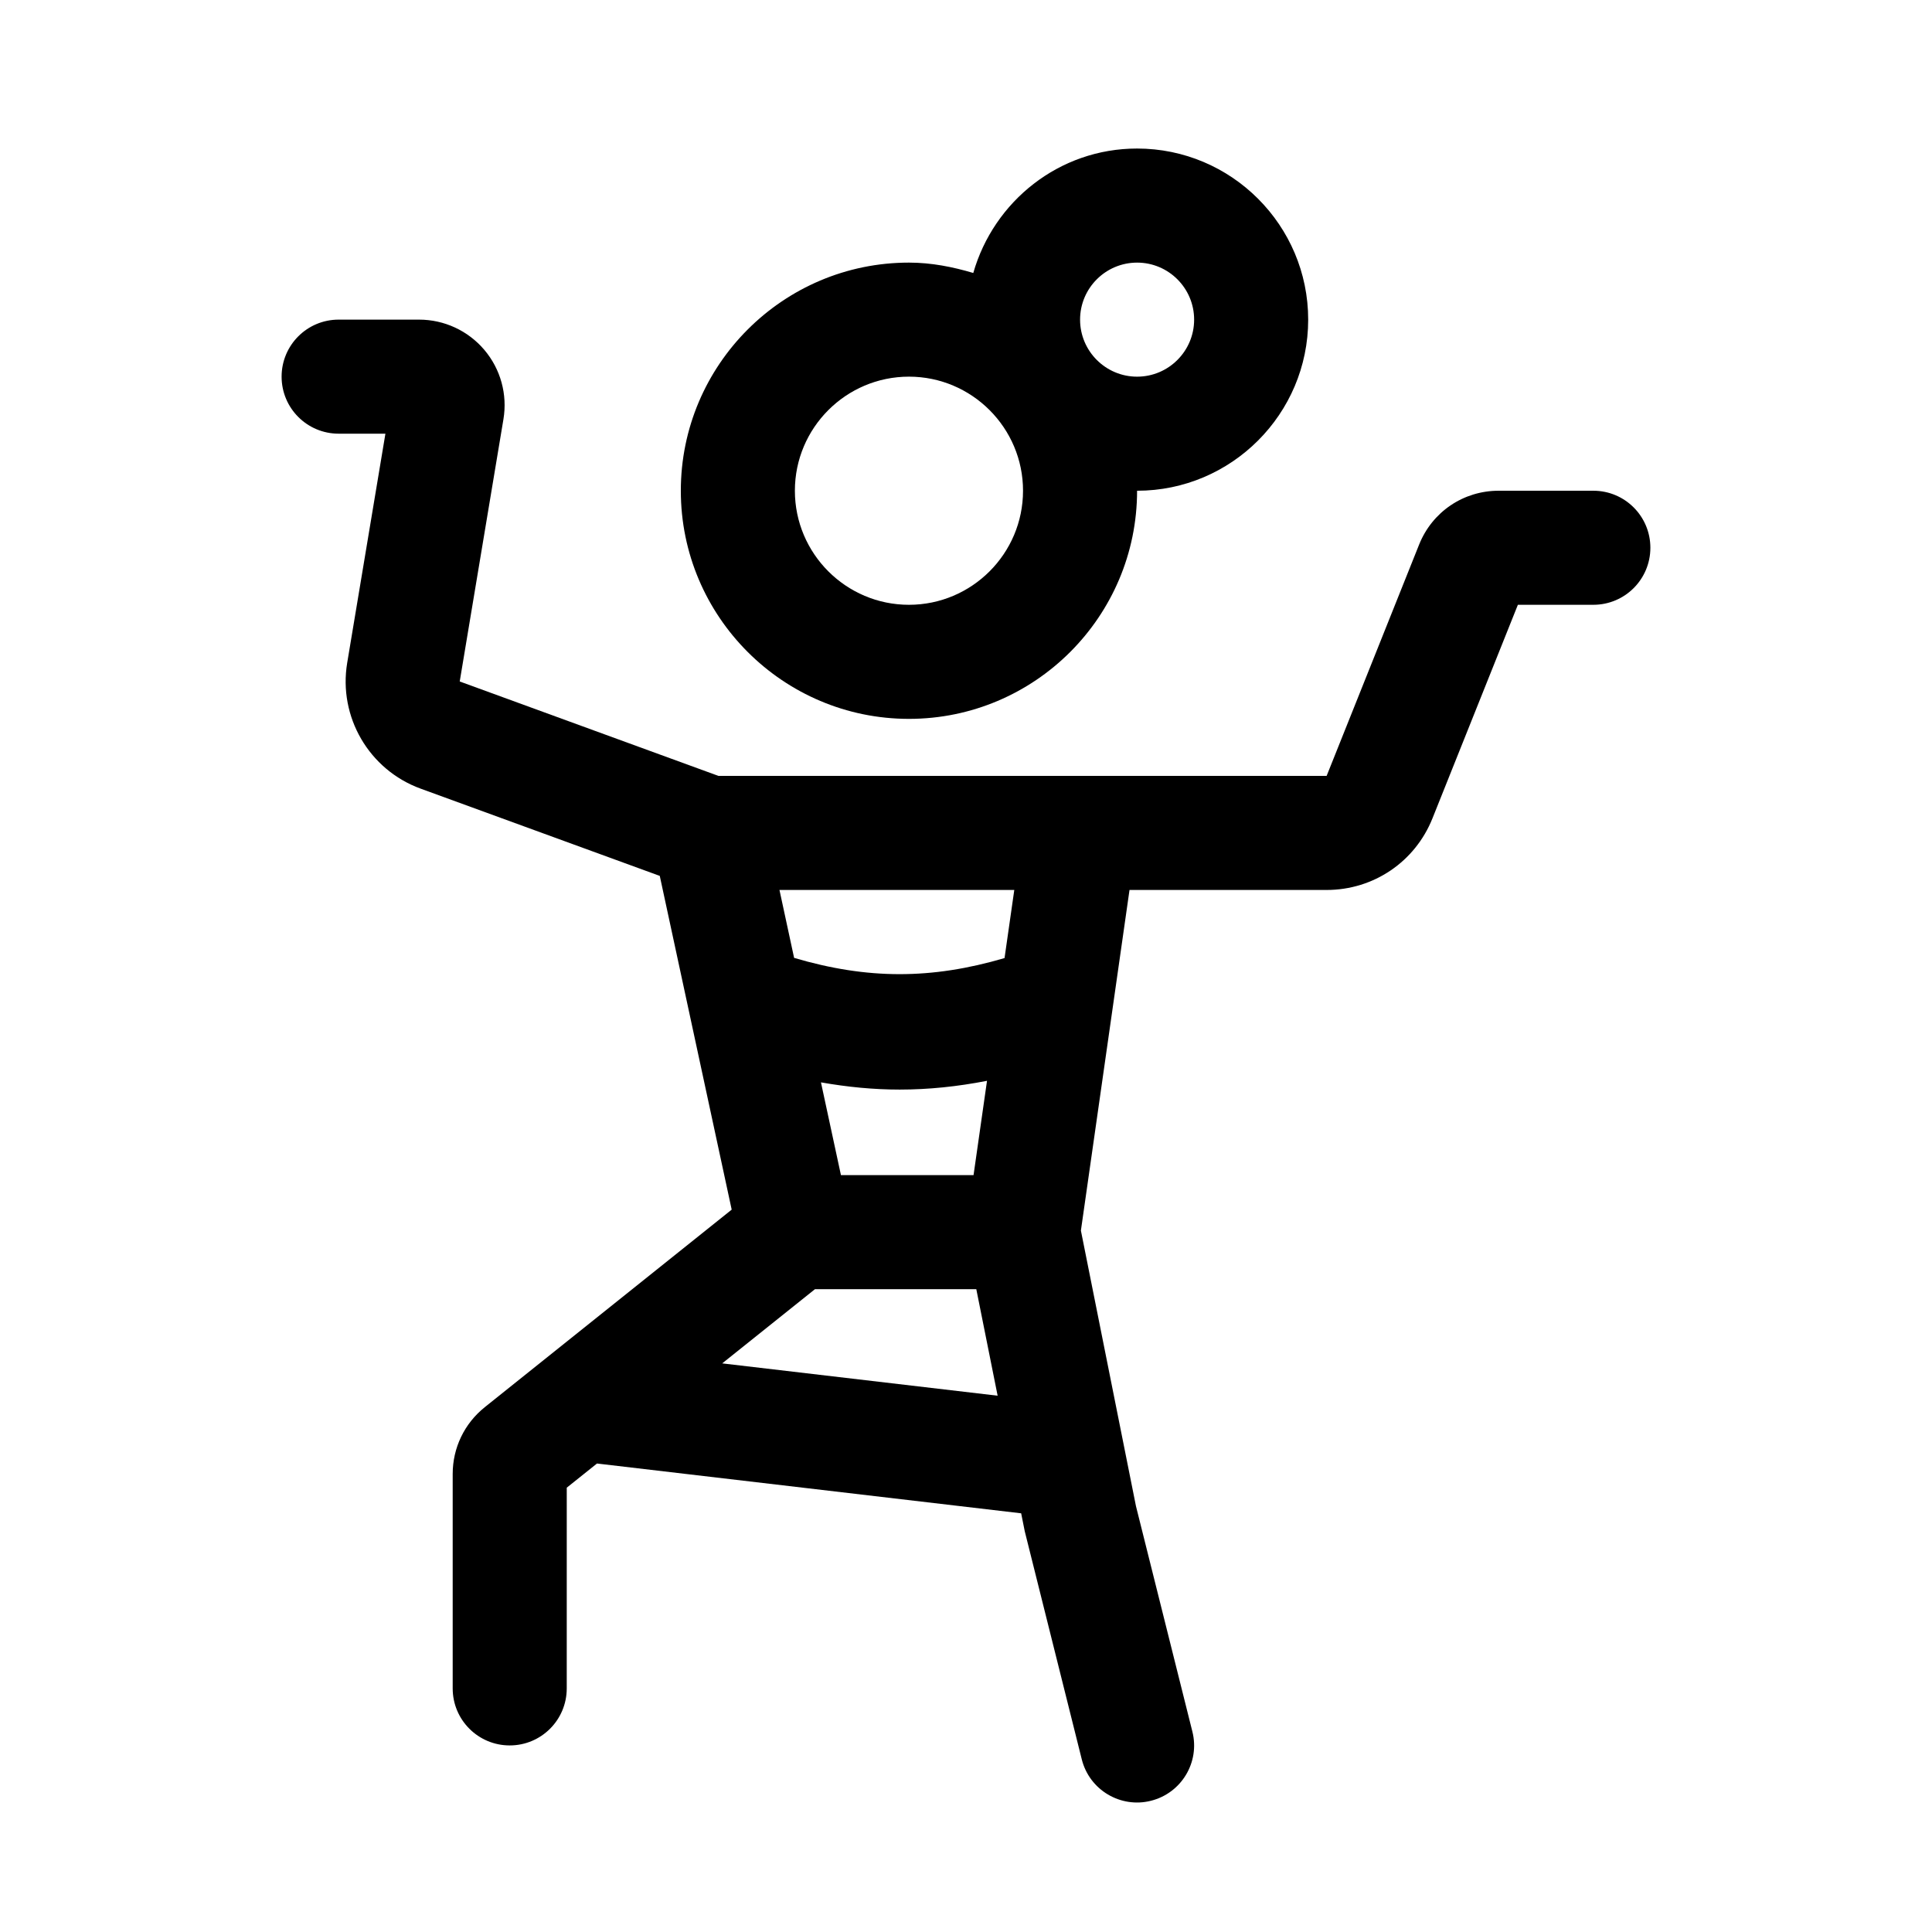 <?xml version="1.0" encoding="UTF-8"?>
<!-- Uploaded to: ICON Repo, www.svgrepo.com, Generator: ICON Repo Mixer Tools -->
<svg fill="#000000" width="800px" height="800px" version="1.1" viewBox="144 144 512 512" xmlns="http://www.w3.org/2000/svg">
 <g>
  <path d="m401.93 216.34c-5.441-1.613-11.086-2.746-17.047-2.746-33.344 0-60.457 27.113-60.457 60.457s27.113 60.457 60.457 60.457 60.457-27.113 60.457-60.457c25.004 0 45.344-20.34 45.344-45.344s-20.34-45.344-45.344-45.344c-20.684 0-37.984 14.008-43.41 32.977zm-17.047 87.938c-16.668 0-30.23-13.562-30.23-30.23s13.562-30.23 30.23-30.23c16.668 0 30.23 13.562 30.23 30.23s-13.562 30.23-30.23 30.23zm75.574-75.57c0 8.34-6.777 15.113-15.113 15.113-8.34 0-15.113-6.777-15.113-15.113 0-8.34 6.777-15.113 15.113-15.113s15.113 6.773 15.113 15.113z"/>
  <path d="m495.57 379.85c12.445 0 23.453-7.465 28.059-19.008l22.625-56.566h20c8.352 0 15.113-6.762 15.113-15.113 0-8.352-6.762-15.113-15.113-15.113h-25.105c-9.332 0-17.594 5.594-21.062 14.258l-24.516 61.312h-161.18l-68.559-25.02 11.586-69.504c1.094-6.586-0.75-13.285-5.062-18.375-4.324-5.094-10.629-8.016-17.305-8.016h-21.309c-8.352 0-15.113 6.762-15.113 15.113 0 8.352 6.762 15.113 15.113 15.113h12.398l-10.125 60.711c-2.394 14.332 5.785 28.371 19.453 33.355l63.379 23.125 19.059 88.445-65.438 52.355c-5.398 4.324-8.5 10.773-8.5 17.695v56.828c0 8.352 6.762 15.113 15.113 15.113 8.352 0 15.113-6.762 15.113-15.113l0.004-53.195 8.012-6.402 112.41 13.195 0.945 4.727 15.113 60.457c2.035 8.172 10.309 13.023 18.32 11 8.102-2.019 13.035-10.227 11-18.32l-14.953-59.762-14.594-73.031 12.883-90.266zm-160.18 125.46 24.582-19.66h42.758l5.652 28.227zm26.172-74.473c7.027 1.238 13.945 1.914 20.859 1.914 7.664 0 15.332-0.801 23.148-2.324l-3.57 24.996h-35.141zm48.652-32.938c-19.398 5.699-36.352 5.684-55.766-0.051l-3.879-17.996h62.227z"/>
 </g>
</svg>